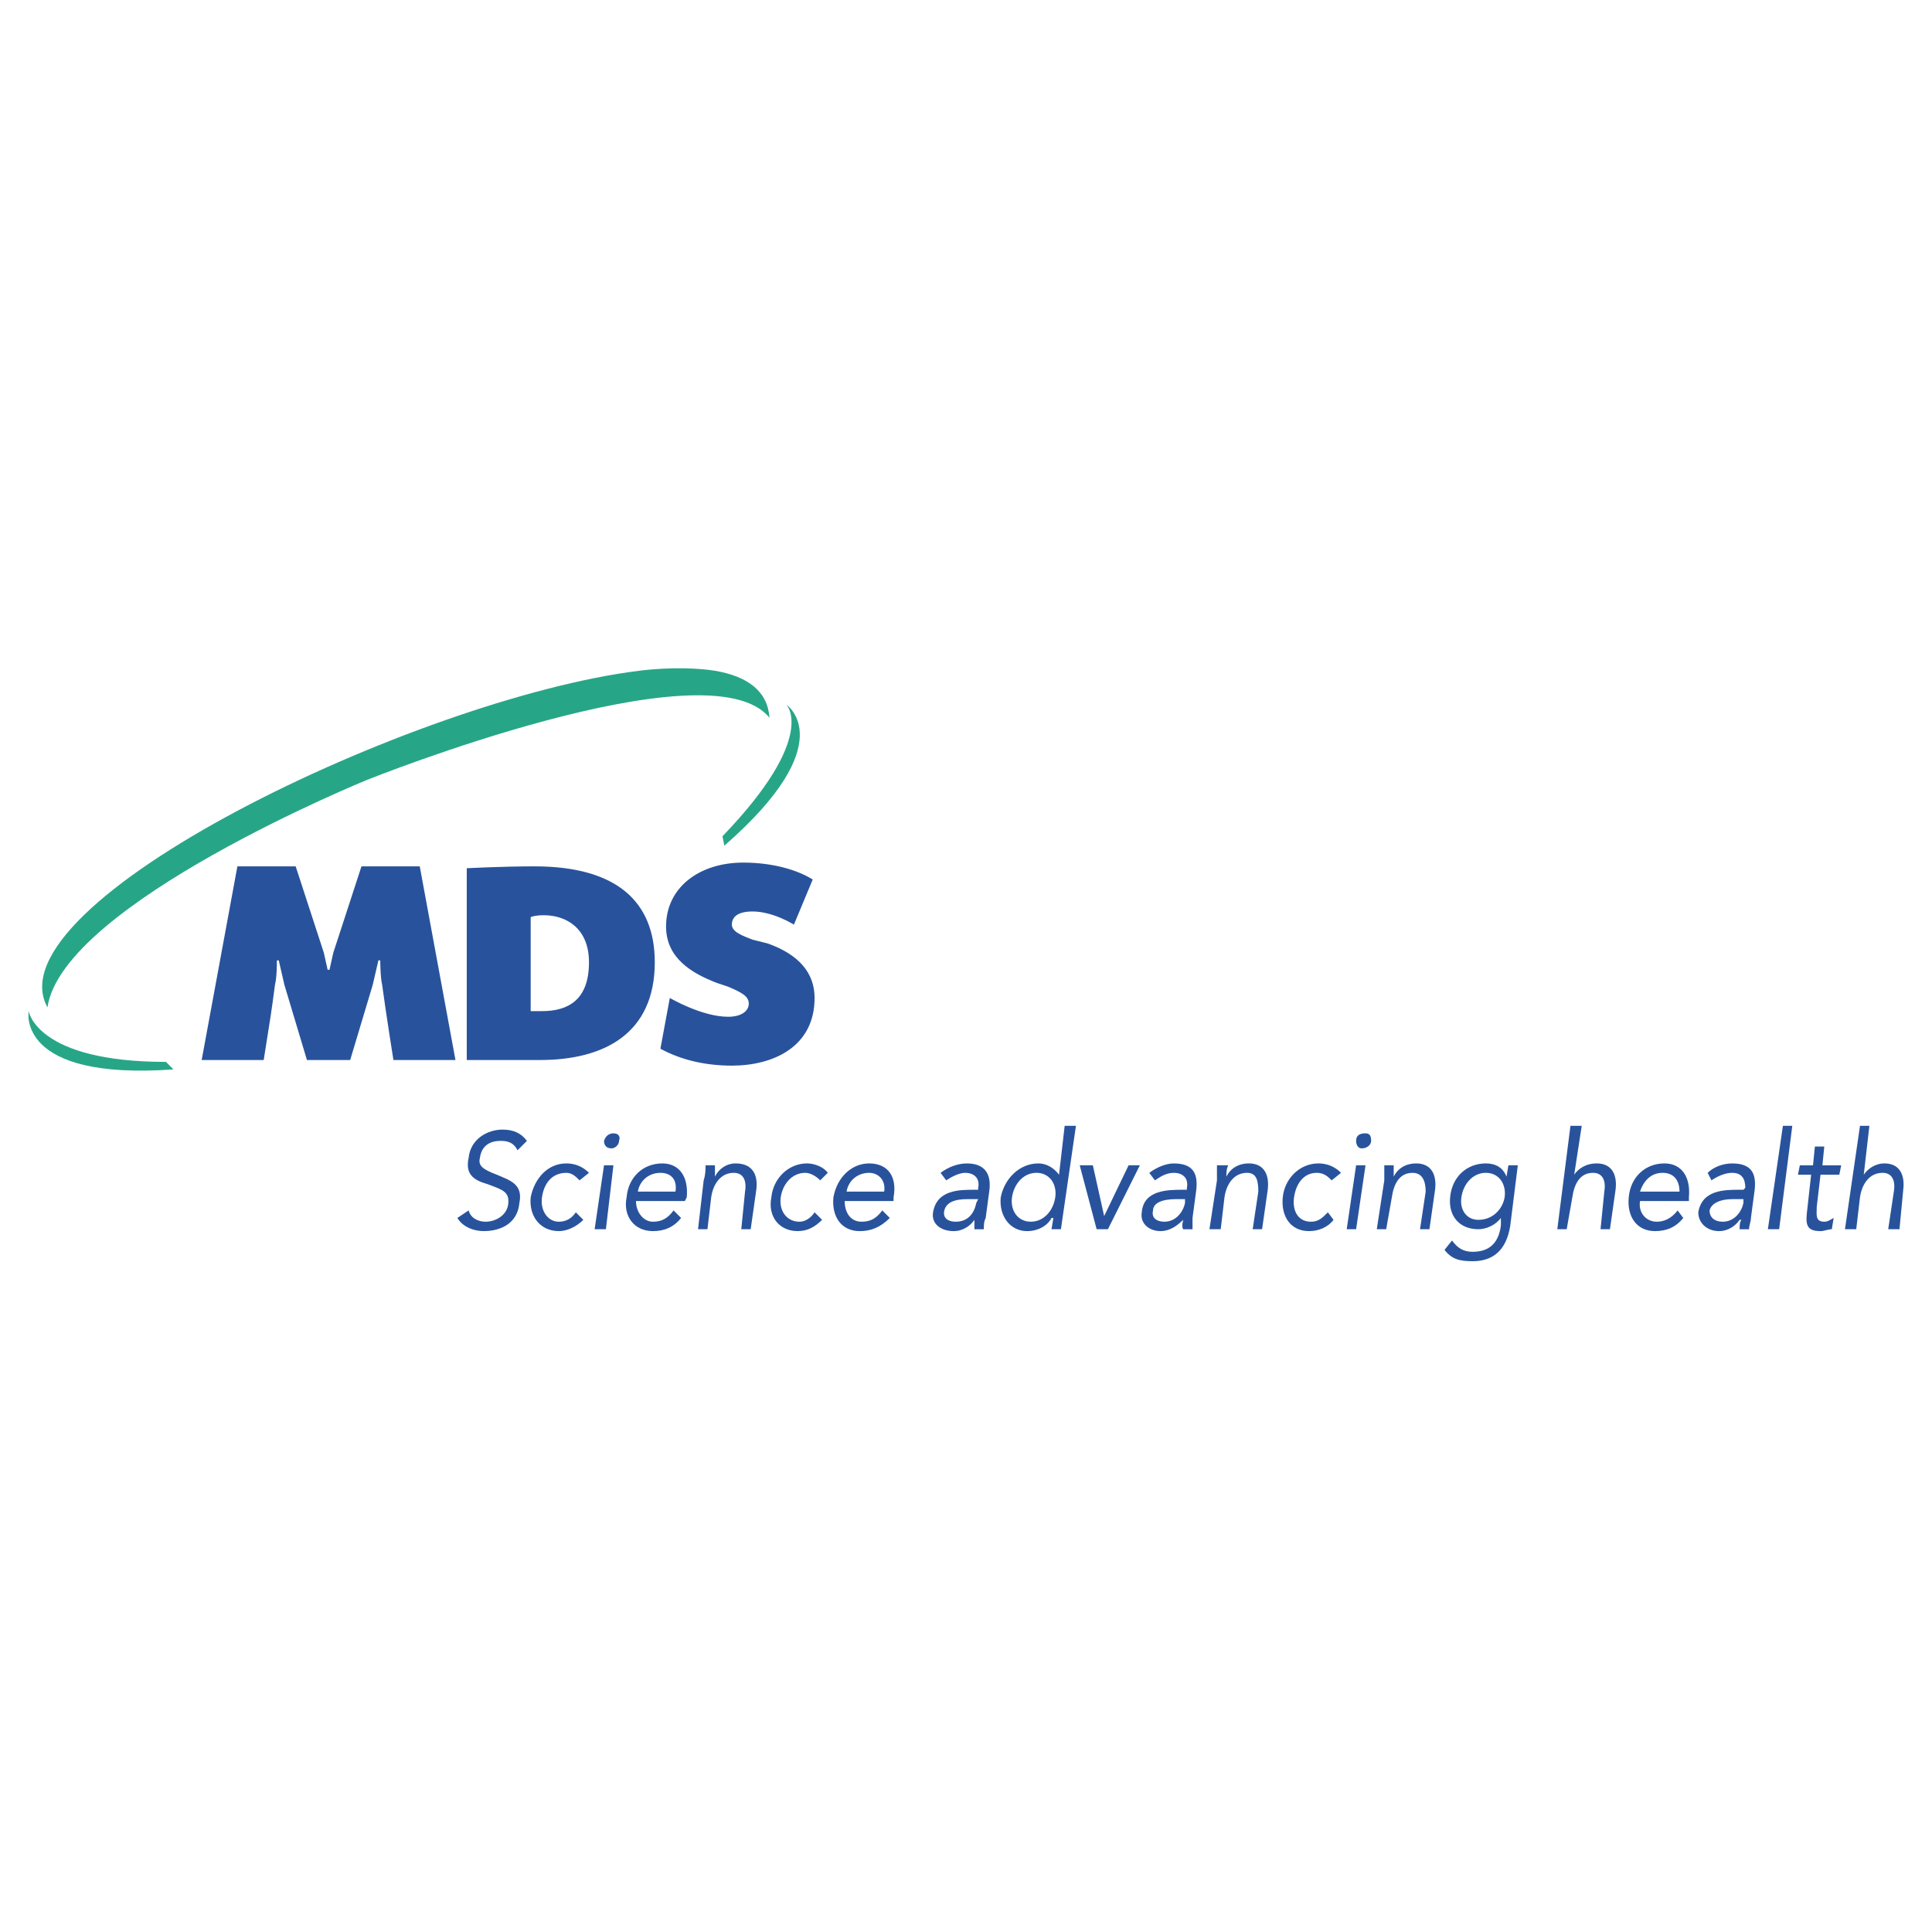 <svg xmlns="http://www.w3.org/2000/svg" width="2500" height="2500" viewBox="0 0 192.756 192.756"><g fill-rule="evenodd" clip-rule="evenodd"><path fill="#fff" d="M0 0h192.756v192.756H0V0z"/><path d="M17.305 106.695C1.547 107.82 2.86 100.881 2.86 100.881s.75 5.064 13.694 5.064l.751.75zM72.081 83.435c9.567-9.942 6.378-13.131 6.378-13.131s5.628 3.752-6.19 14.069l-.188-.938zM36.626 77.807s34.142-13.694 40.144-6.191c-.172-2.649-2.177-4.138-5.411-4.689-1.469-.25-4.341-.415-7.641 0-22.254 2.797-64.73 23.203-58.982 33.579 1.501-10.318 31.89-22.699 31.89-22.699z" fill="#27a687"/><path d="M46.569 86.624s3.564-.188 6.753-.188c8.254 0 12.006 3.564 12.006 9.567 0 7.128-5.065 9.755-11.443 9.755h-7.316V86.624zm6.378 14.257h1.125c2.626 0 4.69-1.127 4.69-4.878 0-3.376-2.251-4.69-4.502-4.69-.938 0-1.313.188-1.313.188v9.38zM32.875 96.754l.375-1.689 2.814-8.629h5.815l3.563 19.322h-6.19s-.75-4.689-1.125-7.504c-.188-.75-.188-2.438-.188-2.438h-.187l-.563 2.438-2.251 7.504h-4.314l-2.251-7.504-.562-2.438h-.188c0 .375 0 1.688-.188 2.438-.375 2.814-.375 2.814-1.125 7.504h-6.19l3.564-19.322h5.815l2.813 8.629.375 1.689h.188zM66.828 99.566s3.189 1.877 5.815 1.877c1.313 0 2.063-.562 2.063-1.314 0-.75-.75-1.125-2.063-1.688l-1.125-.375c-2.438-.938-5.065-2.439-5.065-5.627 0-3.939 3.376-6.378 7.691-6.378 3.002 0 5.44.75 6.941 1.688l-1.876 4.502s-2.063-1.313-4.127-1.313c-1.5 0-2.063.562-2.063 1.313 0 .75 1.125 1.125 2.063 1.5l1.5.375c3.189 1.125 4.69 3.002 4.69 5.439 0 4.879-4.127 6.754-8.254 6.754-2.626 0-5.065-.562-7.129-1.688l.939-5.065zM51.634 114.762c-.375-.75-.938-.938-1.688-.938-.938 0-1.876.375-2.063 1.688-.188.75.188 1.125 1.688 1.689 1.313.562 2.626.938 2.251 2.812-.188 2.064-1.876 2.814-3.564 2.814-.938 0-2.064-.375-2.626-1.312l1.125-.752c.188.752.938 1.127 1.688 1.127.938 0 2.063-.562 2.251-1.689.188-1.312-.562-1.5-2.063-2.062-1.313-.375-2.251-.938-1.876-2.627.188-1.875 1.876-2.812 3.377-2.812 1.125 0 1.875.375 2.438 1.125l-.938.937zM57.824 117.764c-.375-.375-.75-.75-1.312-.75-1.501 0-2.251 1.125-2.439 2.438-.188 1.312.563 2.439 1.688 2.439.75 0 1.313-.375 1.688-.938l.75.75c-.75.75-1.688 1.125-2.438 1.125-1.876 0-3.001-1.5-2.814-3.377.375-1.875 1.688-3.377 3.564-3.377.938 0 1.688.375 2.251.939l-.938.751zM60.263 116.262h.938l-.75 6.379h-1.125l.937-6.379zm.938-3.188c.375 0 .75.188.562.75 0 .375-.375.75-.75.75-.563 0-.75-.375-.75-.75.187-.562.563-.75.938-.75zM63.639 118.889c.188-1.125 1.126-1.875 2.251-1.875 1.126 0 1.688.75 1.501 1.875h-3.752zm3.565 1.875c-.562.752-1.126 1.127-2.063 1.127-.938 0-1.688-.938-1.688-2.064h4.877l.188-.375c.188-2.062-.75-3.377-2.439-3.377-1.875 0-3.376 1.314-3.563 3.377-.375 1.877.75 3.377 2.626 3.377 1.125 0 2.063-.375 2.813-1.312l-.751-.753zM70.205 117.764c.188-.562.188-1.127.188-1.502h.938v1.127c.375-.752 1.125-1.314 2.063-1.314 1.688 0 2.251 1.127 2.063 2.627l-.562 3.939h-.938l.375-3.752c.188-1.125-.188-1.875-1.125-1.875-1.313 0-2.063 1.125-2.251 2.438l-.375 3.189h-.938l.562-4.877zM81.835 117.764c-.375-.375-.938-.75-1.501-.75-1.313 0-2.251 1.125-2.438 2.438s.562 2.439 1.876 2.439c.562 0 1.125-.375 1.501-.938l.75.75c-.75.75-1.5 1.125-2.438 1.125-1.876 0-3.002-1.5-2.626-3.377.188-1.875 1.688-3.377 3.564-3.377.75 0 1.688.375 2.063.939l-.751.751zM84.461 118.889c.188-1.125 1.126-1.875 2.251-1.875.938 0 1.688.75 1.5 1.875h-3.751zm3.565 1.875c-.562.752-1.125 1.127-2.063 1.127-1.125 0-1.688-.938-1.688-2.064h4.877v-.375c.375-2.062-.563-3.377-2.438-3.377-1.688 0-3.189 1.314-3.564 3.377-.188 1.877.75 3.377 2.626 3.377 1.125 0 2.063-.375 3.001-1.312l-.751-.753zM97.594 119.639l-.188.375c-.189.939-.751 1.877-2.064 1.877-.75 0-1.313-.375-1.125-1.127.188-.75.938-1.125 2.251-1.125h1.126zm-3.19-1.875c.563-.375 1.313-.75 1.876-.75.937 0 1.501.562 1.314 1.5v.188h-.377c-1.5 0-3.75 0-4.126 2.252-.188 1.125.75 1.875 2.063 1.875.938 0 1.688-.562 2.062-1.125v.938h.939c0-.375 0-.75.188-1.125l.375-2.814c.188-1.688-.562-2.627-2.251-2.627-.938 0-1.876.375-2.626.939l.563.749zM105.285 119.451c-.189 1.312-1.127 2.439-2.439 2.439s-2.064-1.127-1.877-2.439c.189-1.312 1.127-2.438 2.439-2.438s2.063 1.126 1.877 2.438zm-.377 3.19h.939l1.5-10.316h-1.125l-.562 4.877c-.564-.752-1.314-1.127-2.064-1.127-1.875 0-3.377 1.502-3.752 3.377-.188 1.877.938 3.377 2.627 3.377 1.125 0 2.062-.562 2.438-1.312h.188l-.189 1.124zM110.537 122.641h-1.125l-1.689-6.379h1.312l1.127 5.066 2.438-5.066h1.125l-3.188 6.379zM118.229 119.639v.375c-.188.939-.939 1.877-2.064 1.877-.75 0-1.312-.375-1.125-1.127 0-.75.938-1.125 2.25-1.125h.939zm-3.002-1.875c.562-.375 1.125-.75 1.875-.75.939 0 1.502.562 1.314 1.5v.188h-.375c-1.502 0-3.939 0-4.127 2.252-.189 1.125.75 1.875 1.875 1.875.938 0 1.688-.562 2.252-1.125 0 .188-.189.562 0 .938h.938v-1.125l.375-2.814c.188-1.688-.375-2.627-2.252-2.627-.75 0-1.688.375-2.438.939l.563.749zM121.416 117.764v-1.502h1.127c-.188.375-.188.752-.188 1.127.375-.752 1.125-1.314 2.25-1.314 1.5 0 2.064 1.127 1.877 2.627l-.564 3.939h-.938l.562-3.752c0-1.125-.188-1.875-1.125-1.875-1.312 0-2.062 1.125-2.25 2.438l-.377 3.189h-1.125l.751-4.877zM132.859 117.764c-.375-.375-.75-.75-1.5-.75-1.314 0-2.064 1.125-2.252 2.438s.375 2.439 1.689 2.439c.75 0 1.125-.375 1.688-.938l.562.75c-.562.75-1.5 1.125-2.438 1.125-1.877 0-2.814-1.5-2.627-3.377.188-1.875 1.688-3.377 3.564-3.377.938 0 1.688.375 2.25.939l-.936.751zM135.299 116.262h.938l-.938 6.379h-.938l.938-6.379zm.937-3.188c.375 0 .562.188.562.75 0 .375-.375.75-.938.75-.375 0-.562-.375-.562-.75.001-.562.376-.75.938-.75zM138.111 117.764v-1.502h.939v1.127c.375-.752 1.125-1.314 2.25-1.314 1.502 0 2.064 1.127 1.877 2.627l-.562 3.939h-.939l.564-3.752c0-1.125-.377-1.875-1.314-1.875-1.312 0-1.875 1.125-2.062 2.438l-.564 3.189h-.938l.749-4.877zM145.803 119.451c.188-1.312 1.127-2.438 2.439-2.438s2.062 1.125 1.875 2.438c-.188 1.125-1.125 2.252-2.625 2.252-1.125 0-1.877-.939-1.689-2.252zm5.629-3.189h-.939l-.188 1.127c-.375-.939-1.125-1.314-2.062-1.314-1.875 0-3.377 1.314-3.564 3.377-.188 1.877.938 3.189 2.814 3.189.75 0 1.688-.375 2.25-1.125v.75c-.188 1.5-.938 2.627-2.812 2.627-.939 0-1.502-.377-2.064-1.127l-.75.938c.75.939 1.5 1.127 2.814 1.127 2.062 0 3.375-1.127 3.75-3.564l.751-6.005zM156.684 112.324h1.125l-.75 4.877c.375-.564 1.125-1.127 2.252-1.127 1.5 0 2.062 1.127 1.875 2.627l-.562 3.939h-.938l.375-3.752c.188-1.125-.188-1.875-1.127-1.875-1.312 0-1.875 1.125-2.062 2.438l-.562 3.189h-.938l1.312-10.316zM163.625 118.889c.375-1.125 1.125-1.875 2.25-1.875s1.689.75 1.689 1.875h-3.939zm3.752 1.875c-.564.752-1.314 1.127-2.064 1.127-1.125 0-1.875-.938-1.688-2.064h4.877v-.375c.188-2.062-.75-3.377-2.439-3.377-1.875 0-3.377 1.314-3.564 3.377-.188 1.877.752 3.377 2.627 3.377 1.125 0 2.062-.375 2.814-1.312l-.563-.753zM173.941 119.639v.375c-.188.939-.938 1.877-2.062 1.877-.752 0-1.314-.375-1.314-1.127.188-.75 1.127-1.125 2.252-1.125h1.124zm-3.189-1.875c.562-.375 1.314-.75 2.064-.75.938 0 1.312.562 1.312 1.5l-.188.188h-.375c-1.5 0-3.752 0-4.127 2.252 0 1.125.938 1.875 2.064 1.875.938 0 1.688-.562 2.062-1.125h.188c-.188.188-.188.562-.188.938h.938c0-.375.188-.75.188-1.125l.375-2.814c.188-1.688-.375-2.627-2.25-2.627-.938 0-1.877.375-2.439.939l.376.749zM177.881 112.324h.937l-1.312 10.317h-1.125l1.5-10.317zM183.508 117.201h-1.875l-.375 3.188c0 .752-.188 1.502.75 1.502.375 0 .562-.188.938-.375l-.188 1.125c-.375 0-.75.188-1.125.188-1.5 0-1.5-.75-1.312-2.252l.375-3.375h-1.314l.188-.939h1.314l.188-1.875h.938l-.188 1.875h1.875l-.189.938zM185.572 112.324h.938l-.562 4.877c.375-.564 1.125-1.127 2.064-1.127 1.5 0 2.062 1.127 1.875 2.627l-.375 3.939h-1.125l.562-3.752c.188-1.125-.188-1.875-1.127-1.875-1.312 0-2.062 1.125-2.25 2.438l-.375 3.189h-1.125l1.5-10.316z" fill="#28539c"/></g></svg>